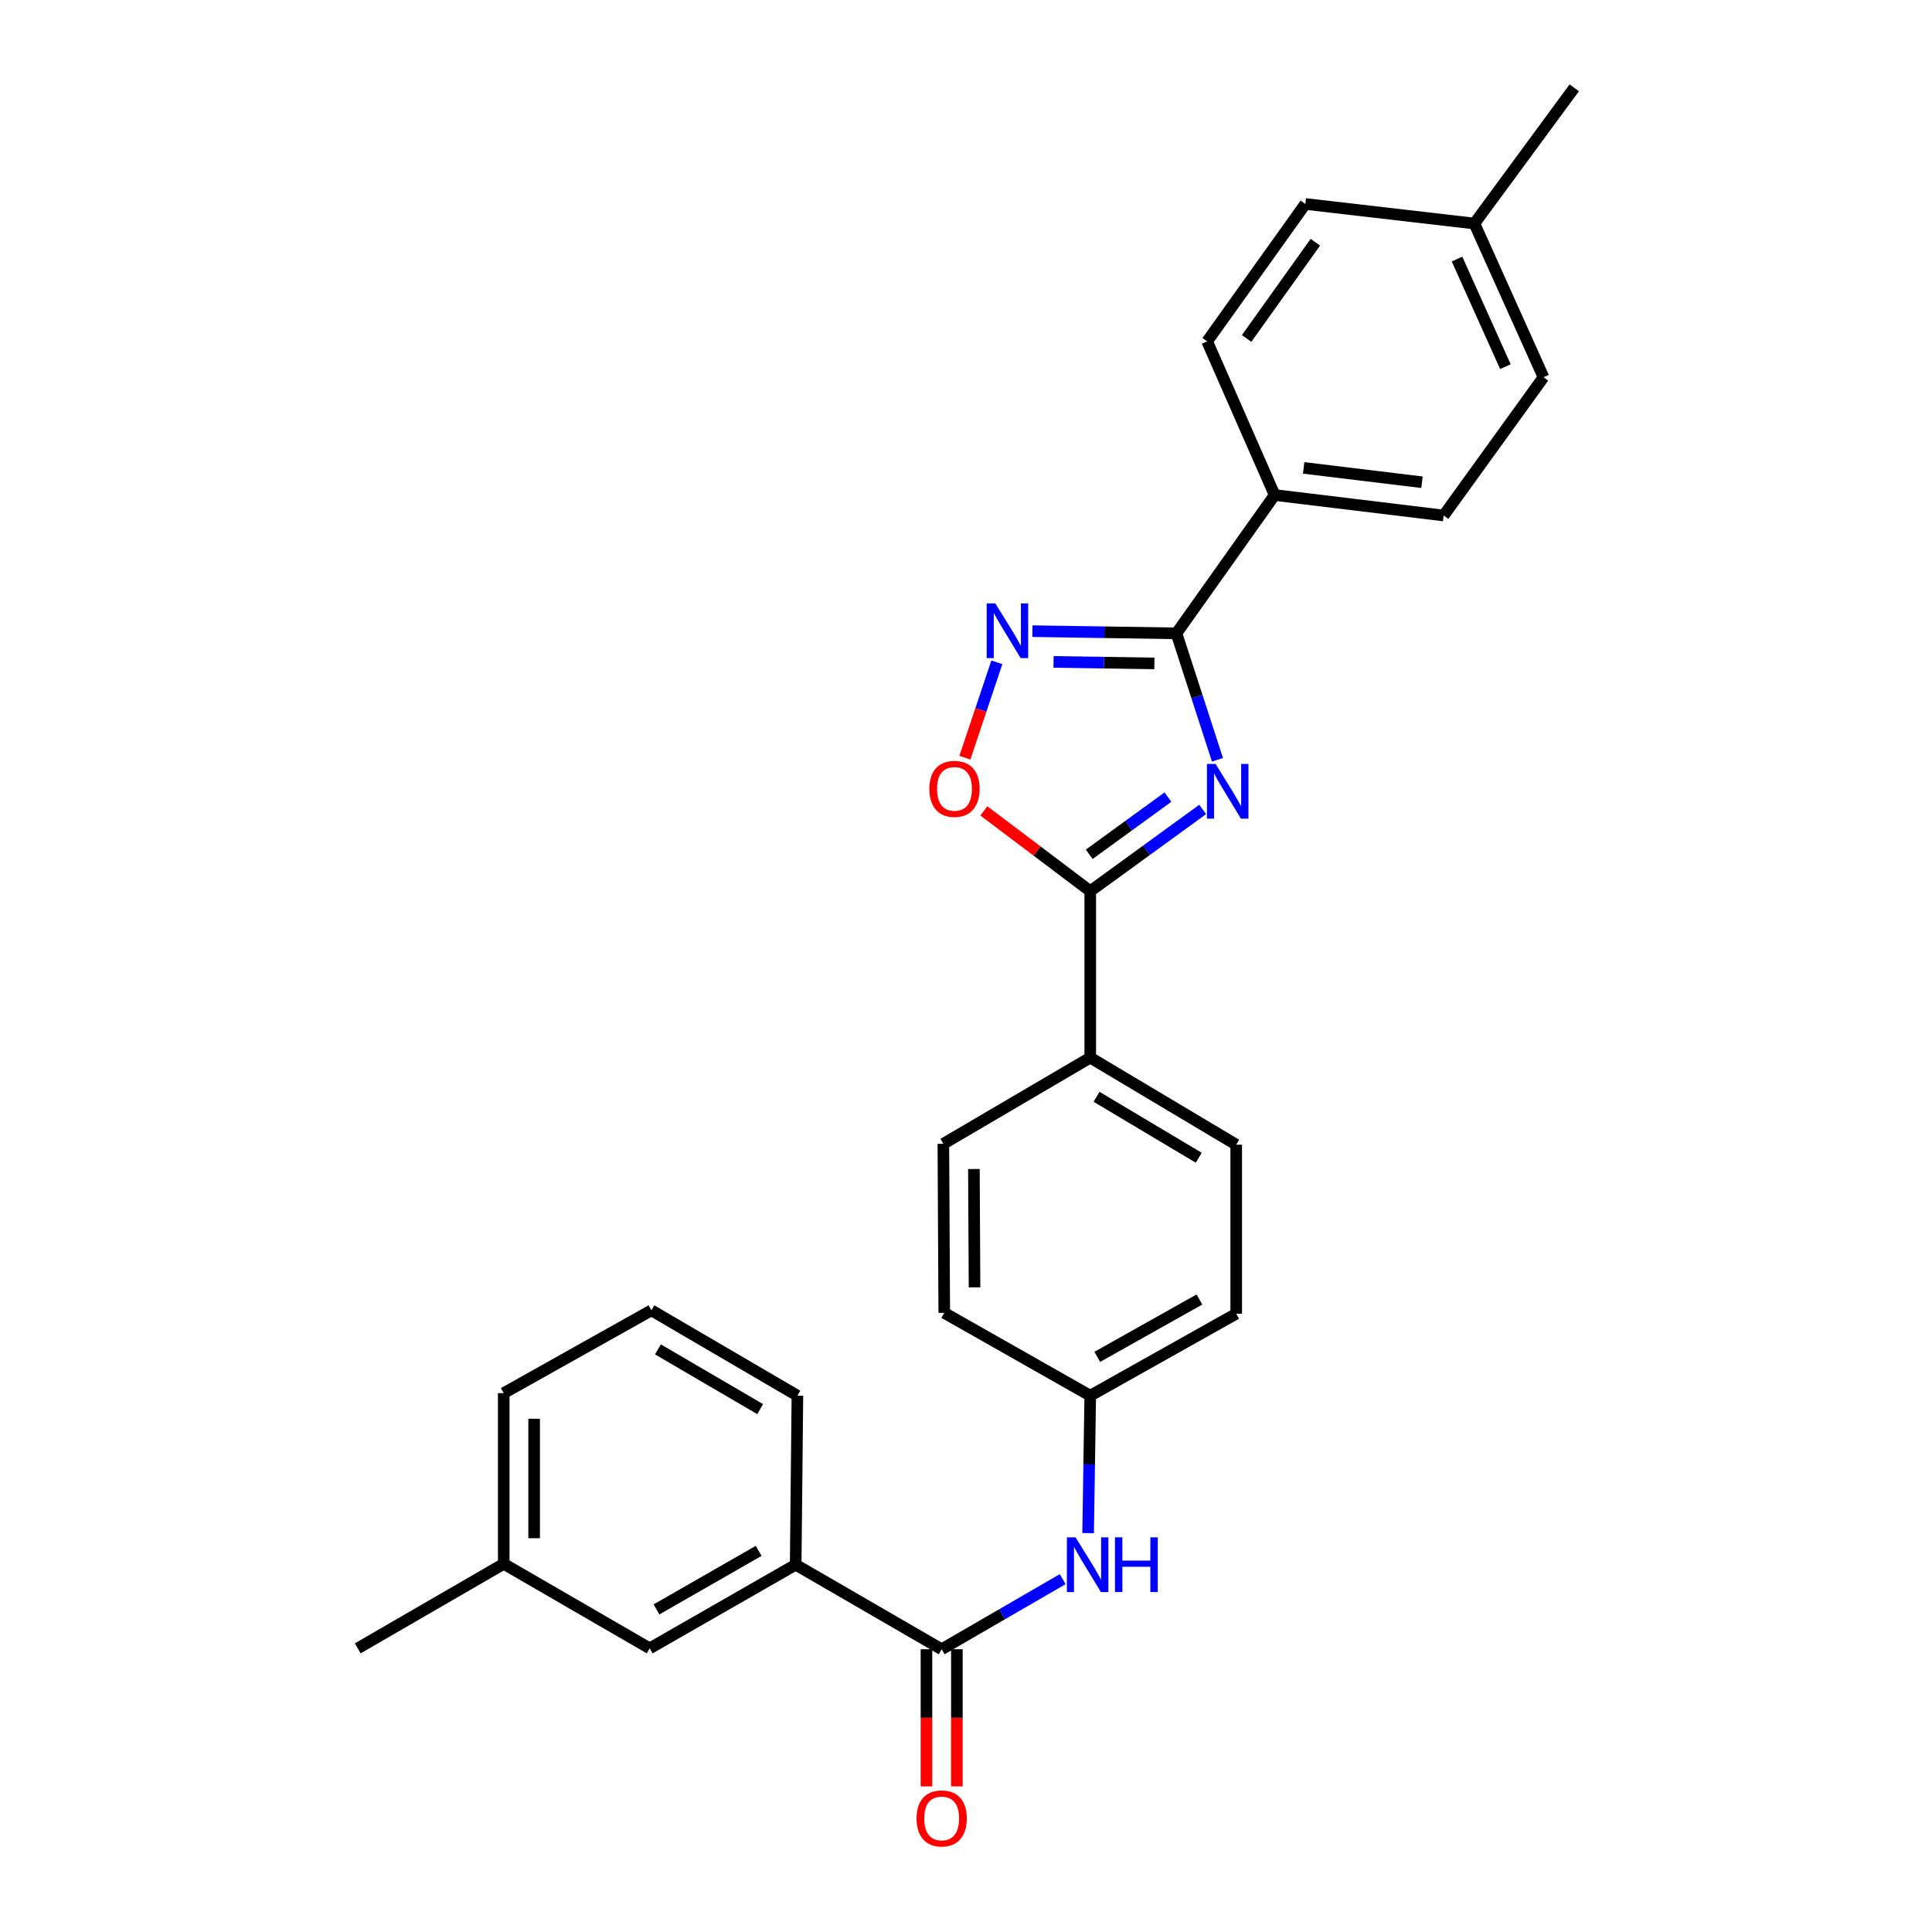 <?xml version='1.0' encoding='iso-8859-1'?>
<svg version='1.1' baseProfile='full'
              xmlns='http://www.w3.org/2000/svg'
                      xmlns:rdkit='http://www.rdkit.org/xml'
                      xmlns:xlink='http://www.w3.org/1999/xlink'
                  xml:space='preserve'
width='1000px' height='1000px' viewBox='0 0 1000 1000'>
<!-- END OF HEADER -->
<rect style='opacity:1.0;fill:#FFFFFF;stroke:none' width='1000' height='1000' x='0' y='0'> </rect>
<path class='bond-0' d='M 630.154,393.263 L 619.539,360.54' style='fill:none;fill-rule:evenodd;stroke:#0000FF;stroke-width:6px;stroke-linecap:butt;stroke-linejoin:miter;stroke-opacity:1' />
<path class='bond-0' d='M 619.539,360.54 L 608.923,327.818' style='fill:none;fill-rule:evenodd;stroke:#000000;stroke-width:6px;stroke-linecap:butt;stroke-linejoin:miter;stroke-opacity:1' />
<path class='bond-1' d='M 622.507,418.973 L 593.407,440.117' style='fill:none;fill-rule:evenodd;stroke:#0000FF;stroke-width:6px;stroke-linecap:butt;stroke-linejoin:miter;stroke-opacity:1' />
<path class='bond-1' d='M 593.407,440.117 L 564.308,461.261' style='fill:none;fill-rule:evenodd;stroke:#000000;stroke-width:6px;stroke-linecap:butt;stroke-linejoin:miter;stroke-opacity:1' />
<path class='bond-1' d='M 604.525,412.582 L 584.155,427.383' style='fill:none;fill-rule:evenodd;stroke:#0000FF;stroke-width:6px;stroke-linecap:butt;stroke-linejoin:miter;stroke-opacity:1' />
<path class='bond-1' d='M 584.155,427.383 L 563.785,442.184' style='fill:none;fill-rule:evenodd;stroke:#000000;stroke-width:6px;stroke-linecap:butt;stroke-linejoin:miter;stroke-opacity:1' />
<path class='bond-2' d='M 608.923,327.818 L 571.646,327.252' style='fill:none;fill-rule:evenodd;stroke:#000000;stroke-width:6px;stroke-linecap:butt;stroke-linejoin:miter;stroke-opacity:1' />
<path class='bond-2' d='M 571.646,327.252 L 534.369,326.685' style='fill:none;fill-rule:evenodd;stroke:#0000FF;stroke-width:6px;stroke-linecap:butt;stroke-linejoin:miter;stroke-opacity:1' />
<path class='bond-2' d='M 597.501,343.387 L 571.407,342.99' style='fill:none;fill-rule:evenodd;stroke:#000000;stroke-width:6px;stroke-linecap:butt;stroke-linejoin:miter;stroke-opacity:1' />
<path class='bond-2' d='M 571.407,342.99 L 545.313,342.594' style='fill:none;fill-rule:evenodd;stroke:#0000FF;stroke-width:6px;stroke-linecap:butt;stroke-linejoin:miter;stroke-opacity:1' />
<path class='bond-7' d='M 608.923,327.818 L 659.755,256.217' style='fill:none;fill-rule:evenodd;stroke:#000000;stroke-width:6px;stroke-linecap:butt;stroke-linejoin:miter;stroke-opacity:1' />
<path class='bond-3' d='M 564.308,461.261 L 536.772,440.482' style='fill:none;fill-rule:evenodd;stroke:#000000;stroke-width:6px;stroke-linecap:butt;stroke-linejoin:miter;stroke-opacity:1' />
<path class='bond-3' d='M 536.772,440.482 L 509.237,419.704' style='fill:none;fill-rule:evenodd;stroke:#FF0000;stroke-width:6px;stroke-linecap:butt;stroke-linejoin:miter;stroke-opacity:1' />
<path class='bond-8' d='M 564.308,461.261 L 564.308,547.421' style='fill:none;fill-rule:evenodd;stroke:#000000;stroke-width:6px;stroke-linecap:butt;stroke-linejoin:miter;stroke-opacity:1' />
<path class='bond-27' d='M 515.972,342.804 L 507.694,367.496' style='fill:none;fill-rule:evenodd;stroke:#0000FF;stroke-width:6px;stroke-linecap:butt;stroke-linejoin:miter;stroke-opacity:1' />
<path class='bond-27' d='M 507.694,367.496 L 499.415,392.188' style='fill:none;fill-rule:evenodd;stroke:#FF0000;stroke-width:6px;stroke-linecap:butt;stroke-linejoin:miter;stroke-opacity:1' />
<path class='bond-4' d='M 487.408,853.649 L 518.723,835.509' style='fill:none;fill-rule:evenodd;stroke:#000000;stroke-width:6px;stroke-linecap:butt;stroke-linejoin:miter;stroke-opacity:1' />
<path class='bond-4' d='M 518.723,835.509 L 550.038,817.368' style='fill:none;fill-rule:evenodd;stroke:#0000FF;stroke-width:6px;stroke-linecap:butt;stroke-linejoin:miter;stroke-opacity:1' />
<path class='bond-6' d='M 487.408,853.649 L 411.846,809.882' style='fill:none;fill-rule:evenodd;stroke:#000000;stroke-width:6px;stroke-linecap:butt;stroke-linejoin:miter;stroke-opacity:1' />
<path class='bond-9' d='M 479.538,853.649 L 479.538,889.136' style='fill:none;fill-rule:evenodd;stroke:#000000;stroke-width:6px;stroke-linecap:butt;stroke-linejoin:miter;stroke-opacity:1' />
<path class='bond-9' d='M 479.538,889.136 L 479.538,924.623' style='fill:none;fill-rule:evenodd;stroke:#FF0000;stroke-width:6px;stroke-linecap:butt;stroke-linejoin:miter;stroke-opacity:1' />
<path class='bond-9' d='M 495.278,853.649 L 495.278,889.136' style='fill:none;fill-rule:evenodd;stroke:#000000;stroke-width:6px;stroke-linecap:butt;stroke-linejoin:miter;stroke-opacity:1' />
<path class='bond-9' d='M 495.278,889.136 L 495.278,924.623' style='fill:none;fill-rule:evenodd;stroke:#FF0000;stroke-width:6px;stroke-linecap:butt;stroke-linejoin:miter;stroke-opacity:1' />
<path class='bond-5' d='M 563.213,793.535 L 563.76,757.968' style='fill:none;fill-rule:evenodd;stroke:#0000FF;stroke-width:6px;stroke-linecap:butt;stroke-linejoin:miter;stroke-opacity:1' />
<path class='bond-5' d='M 563.76,757.968 L 564.308,722.401' style='fill:none;fill-rule:evenodd;stroke:#000000;stroke-width:6px;stroke-linecap:butt;stroke-linejoin:miter;stroke-opacity:1' />
<path class='bond-10' d='M 411.846,809.882 L 336.283,853.186' style='fill:none;fill-rule:evenodd;stroke:#000000;stroke-width:6px;stroke-linecap:butt;stroke-linejoin:miter;stroke-opacity:1' />
<path class='bond-10' d='M 392.685,802.721 L 339.791,833.033' style='fill:none;fill-rule:evenodd;stroke:#000000;stroke-width:6px;stroke-linecap:butt;stroke-linejoin:miter;stroke-opacity:1' />
<path class='bond-22' d='M 411.846,809.882 L 412.738,722.401' style='fill:none;fill-rule:evenodd;stroke:#000000;stroke-width:6px;stroke-linecap:butt;stroke-linejoin:miter;stroke-opacity:1' />
<path class='bond-13' d='M 659.755,256.217 L 747.236,266.824' style='fill:none;fill-rule:evenodd;stroke:#000000;stroke-width:6px;stroke-linecap:butt;stroke-linejoin:miter;stroke-opacity:1' />
<path class='bond-13' d='M 674.772,242.182 L 736.009,249.607' style='fill:none;fill-rule:evenodd;stroke:#000000;stroke-width:6px;stroke-linecap:butt;stroke-linejoin:miter;stroke-opacity:1' />
<path class='bond-14' d='M 659.755,256.217 L 624.821,176.702' style='fill:none;fill-rule:evenodd;stroke:#000000;stroke-width:6px;stroke-linecap:butt;stroke-linejoin:miter;stroke-opacity:1' />
<path class='bond-11' d='M 564.308,547.421 L 639.861,592.491' style='fill:none;fill-rule:evenodd;stroke:#000000;stroke-width:6px;stroke-linecap:butt;stroke-linejoin:miter;stroke-opacity:1' />
<path class='bond-11' d='M 567.577,567.7 L 620.465,599.249' style='fill:none;fill-rule:evenodd;stroke:#000000;stroke-width:6px;stroke-linecap:butt;stroke-linejoin:miter;stroke-opacity:1' />
<path class='bond-12' d='M 564.308,547.421 L 488.282,592.037' style='fill:none;fill-rule:evenodd;stroke:#000000;stroke-width:6px;stroke-linecap:butt;stroke-linejoin:miter;stroke-opacity:1' />
<path class='bond-18' d='M 336.283,853.186 L 260.73,809.436' style='fill:none;fill-rule:evenodd;stroke:#000000;stroke-width:6px;stroke-linecap:butt;stroke-linejoin:miter;stroke-opacity:1' />
<path class='bond-16' d='M 639.861,592.491 L 639.861,679.981' style='fill:none;fill-rule:evenodd;stroke:#000000;stroke-width:6px;stroke-linecap:butt;stroke-linejoin:miter;stroke-opacity:1' />
<path class='bond-17' d='M 488.282,592.037 L 488.746,679.535' style='fill:none;fill-rule:evenodd;stroke:#000000;stroke-width:6px;stroke-linecap:butt;stroke-linejoin:miter;stroke-opacity:1' />
<path class='bond-17' d='M 504.092,605.078 L 504.416,666.327' style='fill:none;fill-rule:evenodd;stroke:#000000;stroke-width:6px;stroke-linecap:butt;stroke-linejoin:miter;stroke-opacity:1' />
<path class='bond-20' d='M 747.236,266.824 L 798.917,195.258' style='fill:none;fill-rule:evenodd;stroke:#000000;stroke-width:6px;stroke-linecap:butt;stroke-linejoin:miter;stroke-opacity:1' />
<path class='bond-19' d='M 624.821,176.702 L 675.636,105.565' style='fill:none;fill-rule:evenodd;stroke:#000000;stroke-width:6px;stroke-linecap:butt;stroke-linejoin:miter;stroke-opacity:1' />
<path class='bond-19' d='M 645.251,175.181 L 680.821,125.385' style='fill:none;fill-rule:evenodd;stroke:#000000;stroke-width:6px;stroke-linecap:butt;stroke-linejoin:miter;stroke-opacity:1' />
<path class='bond-15' d='M 564.308,722.401 L 488.746,679.535' style='fill:none;fill-rule:evenodd;stroke:#000000;stroke-width:6px;stroke-linecap:butt;stroke-linejoin:miter;stroke-opacity:1' />
<path class='bond-28' d='M 564.308,722.401 L 639.861,679.981' style='fill:none;fill-rule:evenodd;stroke:#000000;stroke-width:6px;stroke-linecap:butt;stroke-linejoin:miter;stroke-opacity:1' />
<path class='bond-28' d='M 567.935,702.313 L 620.822,672.619' style='fill:none;fill-rule:evenodd;stroke:#000000;stroke-width:6px;stroke-linecap:butt;stroke-linejoin:miter;stroke-opacity:1' />
<path class='bond-25' d='M 260.73,809.436 L 185.168,853.186' style='fill:none;fill-rule:evenodd;stroke:#000000;stroke-width:6px;stroke-linecap:butt;stroke-linejoin:miter;stroke-opacity:1' />
<path class='bond-30' d='M 260.73,809.436 L 260.73,721.089' style='fill:none;fill-rule:evenodd;stroke:#000000;stroke-width:6px;stroke-linecap:butt;stroke-linejoin:miter;stroke-opacity:1' />
<path class='bond-30' d='M 276.47,796.184 L 276.47,734.342' style='fill:none;fill-rule:evenodd;stroke:#000000;stroke-width:6px;stroke-linecap:butt;stroke-linejoin:miter;stroke-opacity:1' />
<path class='bond-21' d='M 675.636,105.565 L 763.143,115.7' style='fill:none;fill-rule:evenodd;stroke:#000000;stroke-width:6px;stroke-linecap:butt;stroke-linejoin:miter;stroke-opacity:1' />
<path class='bond-29' d='M 798.917,195.258 L 763.143,115.7' style='fill:none;fill-rule:evenodd;stroke:#000000;stroke-width:6px;stroke-linecap:butt;stroke-linejoin:miter;stroke-opacity:1' />
<path class='bond-29' d='M 779.195,189.78 L 754.153,134.089' style='fill:none;fill-rule:evenodd;stroke:#000000;stroke-width:6px;stroke-linecap:butt;stroke-linejoin:miter;stroke-opacity:1' />
<path class='bond-26' d='M 763.143,115.7 L 814.832,45.455' style='fill:none;fill-rule:evenodd;stroke:#000000;stroke-width:6px;stroke-linecap:butt;stroke-linejoin:miter;stroke-opacity:1' />
<path class='bond-23' d='M 412.738,722.401 L 337.167,678.223' style='fill:none;fill-rule:evenodd;stroke:#000000;stroke-width:6px;stroke-linecap:butt;stroke-linejoin:miter;stroke-opacity:1' />
<path class='bond-23' d='M 393.458,729.363 L 340.558,698.439' style='fill:none;fill-rule:evenodd;stroke:#000000;stroke-width:6px;stroke-linecap:butt;stroke-linejoin:miter;stroke-opacity:1' />
<path class='bond-24' d='M 337.167,678.223 L 260.73,721.089' style='fill:none;fill-rule:evenodd;stroke:#000000;stroke-width:6px;stroke-linecap:butt;stroke-linejoin:miter;stroke-opacity:1' />
<path  class='atom-0' d='M 629.185 395.411
L 638.465 410.411
Q 639.385 411.891, 640.865 414.571
Q 642.345 417.251, 642.425 417.411
L 642.425 395.411
L 646.185 395.411
L 646.185 423.731
L 642.305 423.731
L 632.345 407.331
Q 631.185 405.411, 629.945 403.211
Q 628.745 401.011, 628.385 400.331
L 628.385 423.731
L 624.705 423.731
L 624.705 395.411
L 629.185 395.411
' fill='#0000FF'/>
<path  class='atom-3' d='M 515.182 312.329
L 524.462 327.329
Q 525.382 328.809, 526.862 331.489
Q 528.342 334.169, 528.422 334.329
L 528.422 312.329
L 532.182 312.329
L 532.182 340.649
L 528.302 340.649
L 518.342 324.249
Q 517.182 322.329, 515.942 320.129
Q 514.742 317.929, 514.382 317.249
L 514.382 340.649
L 510.702 340.649
L 510.702 312.329
L 515.182 312.329
' fill='#0000FF'/>
<path  class='atom-4' d='M 481.036 408.314
Q 481.036 401.514, 484.396 397.714
Q 487.756 393.914, 494.036 393.914
Q 500.316 393.914, 503.676 397.714
Q 507.036 401.514, 507.036 408.314
Q 507.036 415.194, 503.636 419.114
Q 500.236 422.994, 494.036 422.994
Q 487.796 422.994, 484.396 419.114
Q 481.036 415.234, 481.036 408.314
M 494.036 419.794
Q 498.356 419.794, 500.676 416.914
Q 503.036 413.994, 503.036 408.314
Q 503.036 402.754, 500.676 399.954
Q 498.356 397.114, 494.036 397.114
Q 489.716 397.114, 487.356 399.914
Q 485.036 402.714, 485.036 408.314
Q 485.036 414.034, 487.356 416.914
Q 489.716 419.794, 494.036 419.794
' fill='#FF0000'/>
<path  class='atom-6' d='M 556.701 795.722
L 565.981 810.722
Q 566.901 812.202, 568.381 814.882
Q 569.861 817.562, 569.941 817.722
L 569.941 795.722
L 573.701 795.722
L 573.701 824.042
L 569.821 824.042
L 559.861 807.642
Q 558.701 805.722, 557.461 803.522
Q 556.261 801.322, 555.901 800.642
L 555.901 824.042
L 552.221 824.042
L 552.221 795.722
L 556.701 795.722
' fill='#0000FF'/>
<path  class='atom-6' d='M 577.101 795.722
L 580.941 795.722
L 580.941 807.762
L 595.421 807.762
L 595.421 795.722
L 599.261 795.722
L 599.261 824.042
L 595.421 824.042
L 595.421 810.962
L 580.941 810.962
L 580.941 824.042
L 577.101 824.042
L 577.101 795.722
' fill='#0000FF'/>
<path  class='atom-10' d='M 474.408 941.21
Q 474.408 934.41, 477.768 930.61
Q 481.128 926.81, 487.408 926.81
Q 493.688 926.81, 497.048 930.61
Q 500.408 934.41, 500.408 941.21
Q 500.408 948.09, 497.008 952.01
Q 493.608 955.89, 487.408 955.89
Q 481.168 955.89, 477.768 952.01
Q 474.408 948.13, 474.408 941.21
M 487.408 952.69
Q 491.728 952.69, 494.048 949.81
Q 496.408 946.89, 496.408 941.21
Q 496.408 935.65, 494.048 932.85
Q 491.728 930.01, 487.408 930.01
Q 483.088 930.01, 480.728 932.81
Q 478.408 935.61, 478.408 941.21
Q 478.408 946.93, 480.728 949.81
Q 483.088 952.69, 487.408 952.69
' fill='#FF0000'/>
</svg>
